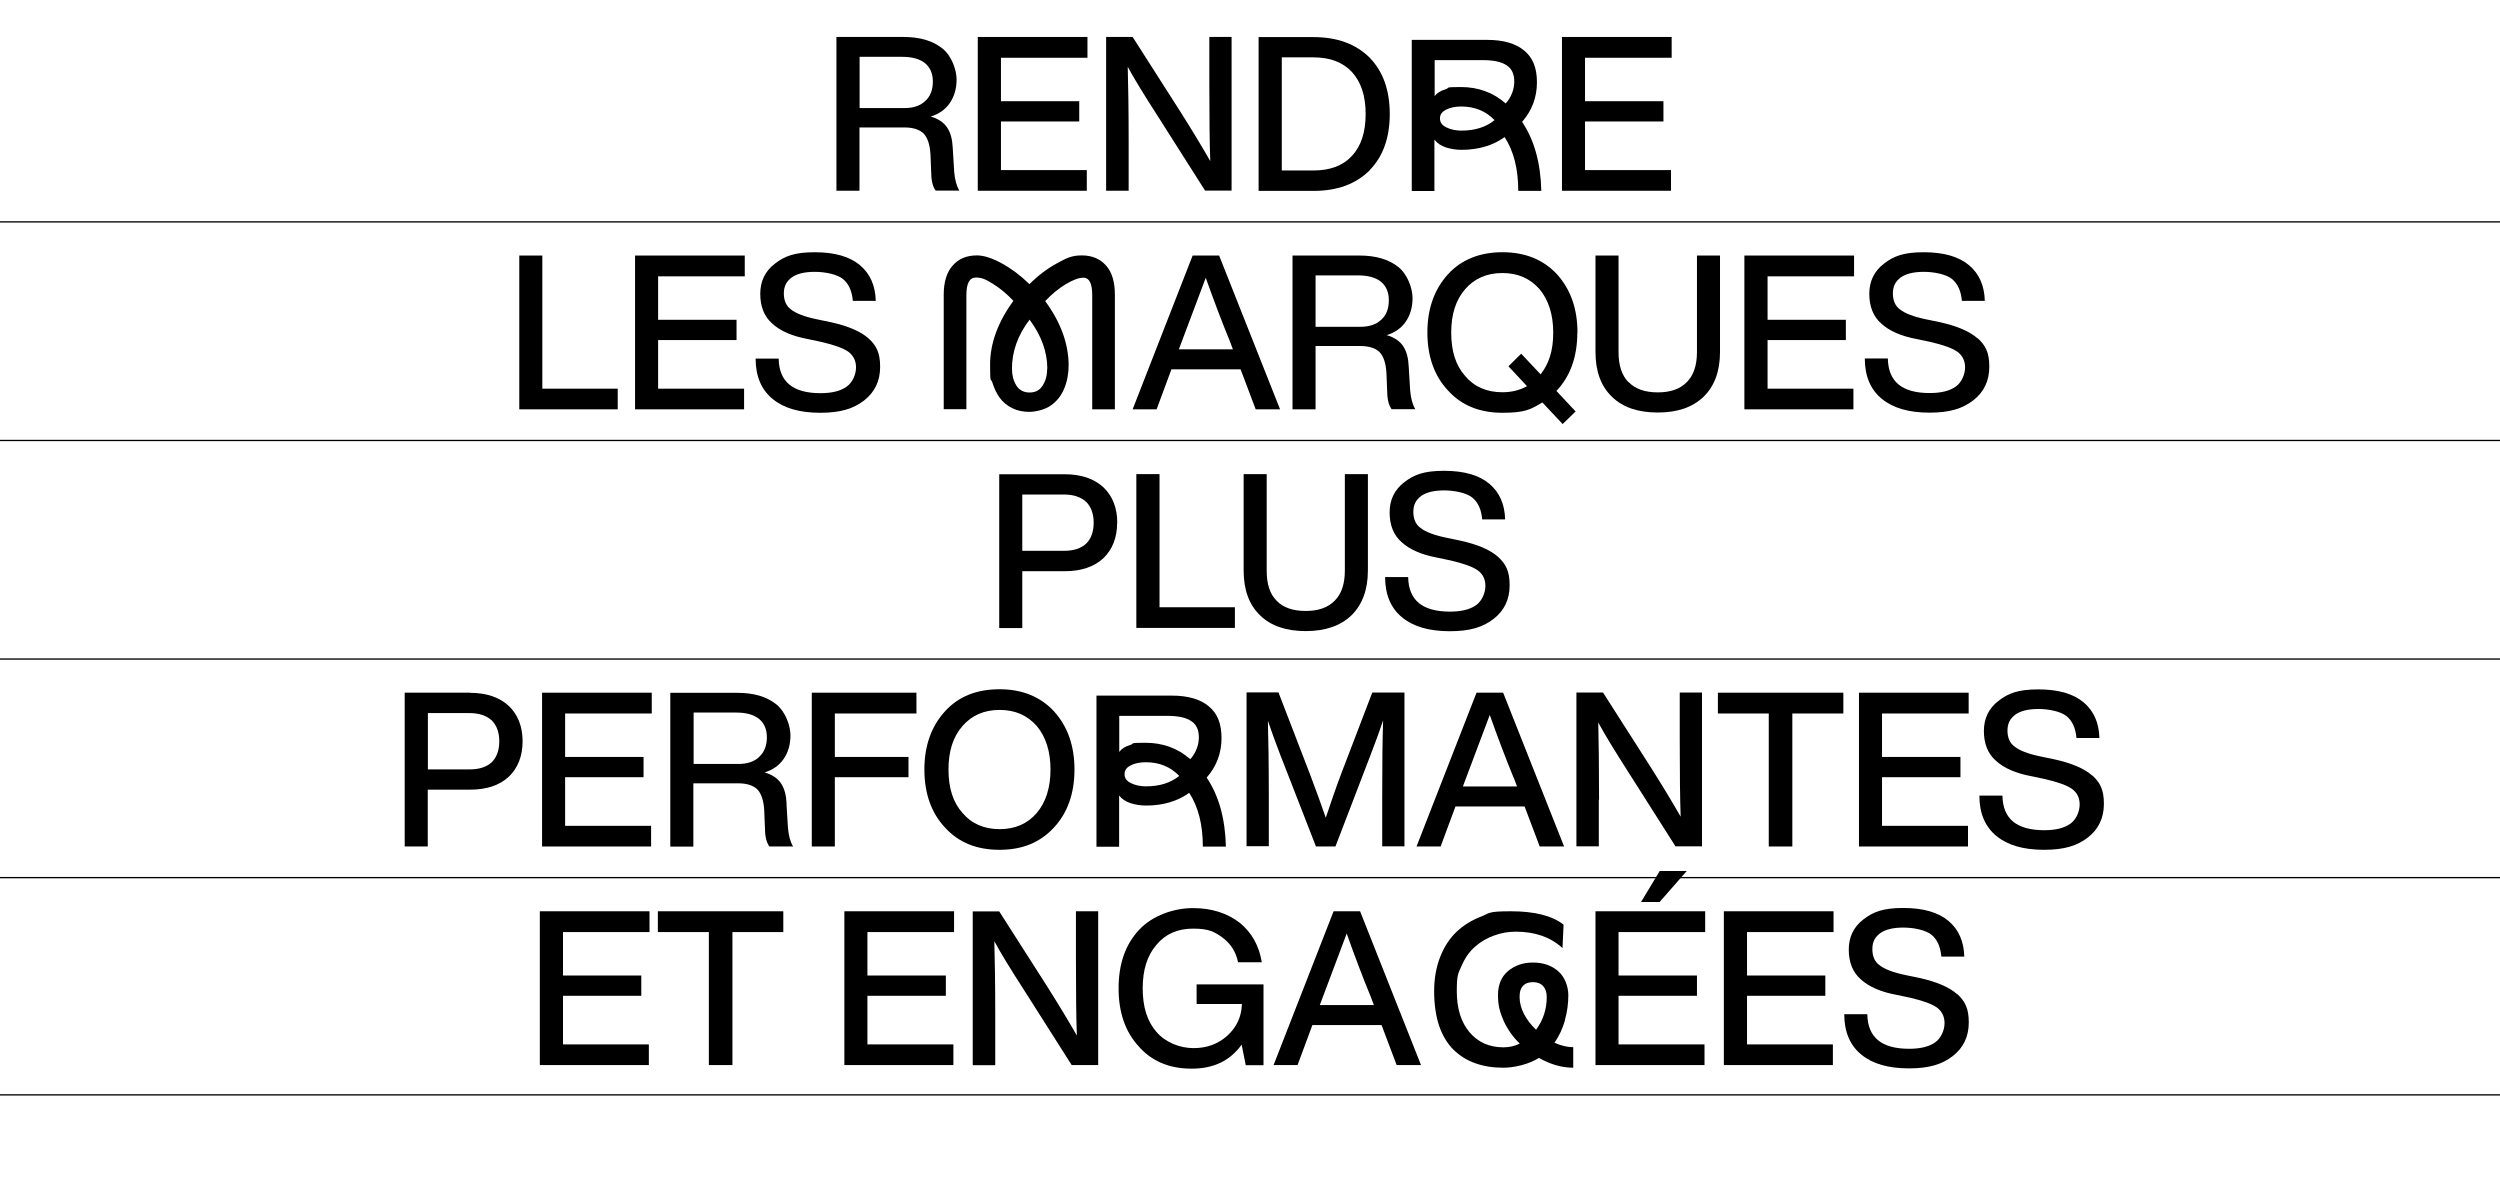 <?xml version="1.0" encoding="UTF-8"?>
<svg id="Layer_1" xmlns="http://www.w3.org/2000/svg" version="1.1" viewBox="0 0 1887.2 903">
  <!-- Generator: Adobe Illustrator 29.8.2, SVG Export Plug-In . SVG Version: 2.1.1 Build 3)  -->
  <defs>
    <style>
      .st0 {
        fill: none;
        stroke: #000;
      }
    </style>
  </defs>
  <line class="st0" y1="662.5" x2="1887.2" y2="662.5"/>
  <line class="st0" y1="826.5" x2="1887.2" y2="826.5"/>
  <line class="st0" y1="332.5" x2="1887.2" y2="332.5"/>
  <line class="st0" y1="497.5" x2="1887.2" y2="497.5"/>
  <line class="st0" y1="167.5" x2="1887.2" y2="167.5"/>
  <g>
    <path d="M852,108.8c0-25.9-.3-45.3-.7-58.4,4.6,8.6,12.2,21,22.7,37.3l35.7,56.2h20V27.9h-16.8v35.2c0,26.1.2,45.5.7,58.5-5.5-9.6-13-22.2-22.7-37.5l-35.9-56.2h-20v116.1h17v-35.2Z"/>
    <path d="M1033.9,128.5c10.1-10.3,15.2-24.5,15.2-42.5s-5.1-32.1-15.2-42.5c-10.4-10.3-24.5-15.5-42.4-15.5h-41.4v116.1h41.4c17.9,0,31.9-5.1,42.4-15.5h0ZM967.6,128.7V43.3h23.8c12.7,0,22.3,3.7,29.2,11.1,6.8,7.5,10.3,17.9,10.3,31.6s-3.4,24.3-10.3,31.6c-6.8,7.5-16.5,11.1-29.2,11.1h-23.8Z"/>
    <path d="M648.9,96.2h33.7c6.7,0,11.6,1.6,14.7,4.7,2.9,3.1,4.7,8.3,5.1,15.8l.5,12.4c0,6.8,1.1,11.7,3.4,14.8h17.9c-2.1-3.4-3.4-8.2-3.9-14.2l-1.1-18.1c-.3-6.4-1.6-11.4-4.2-15.3-2.6-3.9-6.8-6.7-12.4-8.3,6.2-2,10.9-5.2,14.3-10.1,3.4-4.9,5.2-10.8,5.2-17.9s-3.6-17.8-10.8-23.5-16.8-8.6-29.2-8.6h-50.7v116.1h17.4v-47.8h0ZM648.9,42.9h32.3c7.3,0,13,1.6,17,4.7,3.9,3.3,6,7.8,6,14s-2,11.4-5.9,14.8c-3.9,3.6-9.1,5.2-15.8,5.2h-33.6v-38.8h0Z"/>
    <polygon points="1261.4 128.4 1196.5 128.4 1196.5 91.7 1255.7 91.7 1255.7 76.4 1196.5 76.4 1196.5 43.6 1261.9 43.6 1261.9 27.9 1179.1 27.9 1179.1 144 1261.4 144 1261.4 128.4"/>
    <path d="M1083,105.6c1.9,2.5,4.7,4.4,8.5,5.7,3.9,1.2,7.8,1.8,11.7,1.8,12.8,0,23.7-3.2,32.6-9.6,6.8,10.4,10.3,23.9,10.3,40.6h17.4c-.5-21.1-5.3-38.4-14.5-52.1,7.5-8.6,11.2-18.6,11.2-29.8s-3.2-18.7-9.6-24c-6.4-5.4-15.7-8.1-28.1-8.1h-56.8v114.1h17.1v-38.4l.2-.2ZM1103.1,98.6c-4.1,0-7.9-.8-11.2-2.4-3.3-1.6-4.9-3.8-4.9-6.8s1.5-5,4.6-6.6,6.9-2.4,11.5-2.4c10.1,0,18.5,3.4,25.1,10.3-6.5,5.3-14.9,7.9-25.1,7.9ZM1083,45.4h36.5c8,0,14,1.3,17.8,3.9,3.9,2.5,5.8,6.6,5.8,12.3s-2.2,11.8-6.5,16.5c-9.4-8.3-20.7-12.4-33.9-12.4s-7.8.6-11.5,1.7-6.5,2.8-8.2,5.2v-27.1h0Z"/>
    <polygon points="820.4 128.4 755.6 128.4 755.6 91.7 814.7 91.7 814.7 76.4 755.6 76.4 755.6 43.6 820.9 43.6 820.9 27.9 738.1 27.9 738.1 144 820.4 144 820.4 128.4"/>
    <path d="M639.1,291.9c-4.6,3.3-11.2,4.9-19.7,4.9-20.9,0-31.3-8.6-31.6-26.1h-17.4c0,13.4,4.4,23.6,12.9,30.5,8.5,7,20.5,10.4,35.9,10.4s25.1-3.1,33.1-9.3c8-6.2,12.1-14.7,12.1-25.4s-2.9-16.1-8.8-21.5c-5.9-5.2-15.3-9.3-28.5-12.2l-10.1-2.1c-9.8-2-16.3-4.6-19.9-7.5-3.6-2.6-5.4-6.7-5.4-12.1s2-9.1,6-12.1c3.9-2.8,9.8-4.2,17.4-4.2s16.8,1.8,21.2,5.4,6.8,9,7.5,16.5h17.3c-.3-11.4-4.2-20.4-11.9-26.9s-19.1-9.8-34.2-9.8-22.7,2.9-30,8.6c-7.5,5.7-11.1,13.4-11.1,22.8s2.9,17.1,9.1,22.5c6,5.5,15,9.5,27.1,11.7l9.9,2.1c9.8,2.3,16.6,4.7,20.5,7.5,3.7,2.8,5.7,6.7,5.7,11.7s-2.4,11.2-7,14.5h0Z"/>
    <path d="M719.2,200.4c-4.5,5-6.8,12.4-6.8,22v86.5h17.1v-86.2c0-8.8,2.4-13.2,7.2-13.2s8,1.7,13.2,5c5.3,3.3,10.3,7.5,15.1,12.6-11.7,16-17.6,32.1-17.6,48.2s.6,9.4,1.8,13.7c1.3,4.2,3.1,8,5.5,11.3s5.6,5.9,9.4,7.8c3.8,1.9,8.1,2.8,12.9,2.8s11.8-1.6,16.4-4.9c4.6-3.3,7.9-7.6,10-12.8,2.2-5.3,3.3-11.2,3.3-17.8-.2-16.3-6.1-32.3-17.7-48.1,4.8-5.1,9.9-9.4,15.4-12.7s10-5,13.7-5c4.3.2,6.4,4.6,6.4,13.2v86.2h17.1v-86.5c0-9.7-2.2-17.1-6.7-22.1s-10.5-7.6-18.2-7.6-11.6,2-18.9,6c-7.3,4-14.2,9.2-20.7,15.7-6.6-6.5-13.6-11.7-20.9-15.7-7.3-4-13.5-6-18.8-6-7.6,0-13.7,2.5-18.2,7.6ZM790.5,278.4c0,4.8-1.1,9-3.4,12.6-2.2,3.6-5.5,5.3-9.9,5.3s-7.8-1.8-10-5.3c-2.2-3.6-3.3-7.8-3.3-12.7,0-12.9,4.4-25.3,13.3-37,8.9,12,13.4,24.4,13.4,37h0Z"/>
    <polygon points="561.7 293.4 496.8 293.4 496.8 256.7 556 256.7 556 241.4 496.8 241.4 496.8 208.6 562.2 208.6 562.2 192.9 479.4 192.9 479.4 309 561.7 309 561.7 293.4"/>
    <path d="M1229.3,288.5c-5-5.1-7.5-12.6-7.5-22.7v-72.9h-17.4v72.7c0,14.7,4.1,25.9,12.4,33.9,8.2,8,19.7,11.9,34.6,11.9s26.2-3.9,34.6-11.9c8.2-8,12.4-19.2,12.4-33.9v-72.7h-17.4v72.9c0,10.1-2.6,17.6-7.7,22.7-5.1,5.2-12.4,7.7-21.8,7.7s-16.9-2.4-22-7.7h-.2Z"/>
    <path d="M975.7,192.9v116.1h17.4v-47.8h33.7c6.7,0,11.6,1.6,14.7,4.7,2.9,3.1,4.7,8.3,5.1,15.8l.5,12.4c0,6.8,1.1,11.7,3.4,14.8h17.9c-2.1-3.4-3.4-8.2-3.9-14.2l-1.1-18.1c-.3-6.4-1.6-11.4-4.2-15.3s-6.8-6.7-12.4-8.3c6.2-2,10.9-5.2,14.3-10.1,3.4-4.9,5.2-10.8,5.2-17.9s-3.6-17.8-10.8-23.5c-7.2-5.7-16.8-8.6-29.2-8.6h-50.7,0ZM1048.4,226.7c0,6.5-2,11.4-5.9,14.8-3.9,3.6-9.1,5.2-15.8,5.2h-33.6v-38.8h32.3c7.3,0,13,1.6,17,4.7,3.9,3.3,6,7.8,6,14h0Z"/>
    <path d="M1492.8,255.4c-5.9-5.2-15.3-9.3-28.5-12.2l-10.1-2.1c-9.8-2-16.3-4.6-19.9-7.5-3.6-2.6-5.4-6.7-5.4-12.1s1.9-9.1,6-12.1c3.9-2.8,9.8-4.2,17.4-4.2s16.8,1.8,21.2,5.4,6.8,9,7.5,16.5h17.3c-.3-11.4-4.2-20.4-11.9-26.9-7.7-6.5-19.1-9.8-34.2-9.8s-22.7,2.9-30,8.6c-7.5,5.7-11.1,13.4-11.1,22.8s2.9,17.1,9.1,22.5c6,5.5,15,9.5,27,11.7l10,2.1c9.8,2.3,16.6,4.7,20.5,7.5,3.7,2.8,5.7,6.7,5.7,11.7s-2.4,11.2-7,14.5-11.2,4.9-19.7,4.9c-20.9,0-31.3-8.6-31.6-26.1h-17.4c0,13.4,4.4,23.6,12.9,30.5,8.5,7,20.5,10.4,35.9,10.4s25.1-3.1,33.1-9.3c8-6.2,12.1-14.7,12.1-25.4s-2.9-16.1-8.8-21.5h0Z"/>
    <path d="M947.9,309h18.4l-46-116.1h-20l-45.3,116.1h18.1l11.2-30.2h52.2l11.4,30.2h0ZM889.9,263.7l2.4-6.4c4.4-11.7,10.4-27.5,17.9-47.6,6.2,17.4,12.2,33.3,18.1,47.6l2.4,6.4h-40.9,0Z"/>
    <polygon points="466.3 293.4 409.4 293.4 409.4 192.9 392 192.9 392 309 466.3 309 466.3 293.4"/>
    <polygon points="1399.1 293.4 1334.3 293.4 1334.3 256.7 1393.4 256.7 1393.4 241.4 1334.3 241.4 1334.3 208.6 1399.6 208.6 1399.6 192.9 1316.8 192.9 1316.8 309 1399.1 309 1399.1 293.4"/>
    <path d="M1190.8,251c0-17.9-5.2-32.6-15.5-44-10.4-11.1-24.1-16.6-41.1-16.6s-31,5.5-41.1,16.6c-10.4,11.4-15.6,26.1-15.6,44s5.2,32.8,15.6,43.8c10.1,11.2,23.8,16.8,41.1,16.8s21.3-2.6,30.1-7.8l15.3,16.3,9.8-9.5-14.5-15.5c10.4-10.9,15.8-25.6,15.8-44.2h0ZM1163,282.6l-14.7-15.6-9.6,9.5,14,15c-5.5,3.1-11.7,4.6-18.6,4.6-11.7,0-21.2-4.1-28-12.2-7.2-8-10.6-18.9-10.6-32.8s3.4-24.6,10.6-32.9c7-8,16.3-12.1,28-12.1s20.9,4.1,28,12.1c6.8,8.1,10.4,19.1,10.4,32.9s-3.3,23.6-9.6,31.6h0Z"/>
    <path d="M985.6,476.4c14.7,0,26.2-3.9,34.6-11.9,8.1-8,12.4-19.2,12.4-33.9v-72.7h-17.4v72.9c0,10.1-2.6,17.6-7.7,22.7-5.1,5.2-12.4,7.7-21.8,7.7s-17-2.4-22-7.7c-5.1-5.1-7.5-12.6-7.5-22.7v-72.9h-17.4v72.7c0,14.7,4.1,25.9,12.4,33.9,8.1,8,19.7,11.9,34.6,11.9h-.2Z"/>
    <polygon points="932.2 458.4 875.3 458.4 875.3 357.9 857.8 357.9 857.8 474 932.2 474 932.2 458.4"/>
    <path d="M1072.8,374.4c3.9-2.8,9.8-4.2,17.4-4.2s16.8,1.8,21.2,5.4c4.4,3.6,6.8,9,7.5,16.5h17.3c-.3-11.4-4.2-20.4-11.9-26.9-7.7-6.5-19.1-9.8-34.2-9.8s-22.7,2.9-30,8.6c-7.5,5.7-11.1,13.4-11.1,22.8s2.9,17.1,9.1,22.5c6,5.5,15,9.5,27.1,11.7l9.9,2.1c9.8,2.3,16.6,4.7,20.5,7.5,3.8,2.8,5.7,6.7,5.7,11.7s-2.4,11.2-7,14.5-11.2,4.9-19.7,4.9c-20.9,0-31.3-8.6-31.6-26.1h-17.4c0,13.4,4.4,23.6,12.9,30.5,8.5,7,20.5,10.4,35.9,10.4s25.1-3.1,33.1-9.3c8-6.2,12.1-14.7,12.1-25.4s-2.9-16.1-8.8-21.5c-5.9-5.2-15.3-9.3-28.5-12.2l-10.1-2.1c-9.8-2-16.3-4.6-19.9-7.5-3.6-2.6-5.4-6.7-5.4-12.1s2-9.1,6-12.1h0Z"/>
    <path d="M843.4,394.6c0-11.2-3.6-20.2-10.4-26.7-7-6.5-16.8-9.9-29.3-9.9h-49.4v116.1h17.4v-42.9h31.9c12.6,0,22.3-3.3,29.3-9.8,6.8-6.5,10.4-15.5,10.4-26.7h0ZM819.9,410.4c-3.9,3.6-9.5,5.4-16.6,5.4h-31.6v-42.5h31.6c7.2,0,12.7,2,16.6,5.5,3.7,3.7,5.7,9,5.7,15.8s-2,12.2-5.7,15.8h0Z"/>
    <path d="M1069.4,639h18.1l11.2-30.2h52.2l11.4,30.2h18.4l-46-116.1h-20.1l-45.3,116.1h.1ZM1142.8,587.3l2.4,6.4h-40.9l2.4-6.4c4.4-11.7,10.4-27.5,17.9-47.6,6.2,17.4,12.2,33.3,18.1,47.6h0Z"/>
    <polygon points="1485.6 623.4 1420.7 623.4 1420.7 586.7 1479.9 586.7 1479.9 571.4 1420.7 571.4 1420.7 538.6 1486.1 538.6 1486.1 522.9 1403.3 522.9 1403.3 639 1485.6 639 1485.6 623.4"/>
    <path d="M1579.3,585.4c-5.9-5.2-15.3-9.3-28.5-12.2l-10.1-2.1c-9.8-2-16.3-4.6-19.9-7.5-3.6-2.6-5.4-6.7-5.4-12.1s2-9.1,6-12.1c3.9-2.8,9.8-4.2,17.4-4.2s16.8,1.8,21.2,5.4,6.8,9,7.5,16.5h17.3c-.3-11.4-4.2-20.4-11.9-26.9-7.7-6.5-19.1-9.8-34.2-9.8s-22.7,2.9-30,8.6c-7.5,5.7-11.1,13.4-11.1,22.8s2.9,17.1,9.1,22.5c6,5.5,15,9.5,27.1,11.7l9.9,2.1c9.8,2.3,16.6,4.7,20.5,7.5,3.8,2.8,5.7,6.7,5.7,11.7s-2.4,11.2-7,14.5-11.2,4.9-19.7,4.9c-20.9,0-31.3-8.6-31.6-26.1h-17.4c0,13.4,4.4,23.6,12.9,30.5,8.5,7,20.5,10.4,35.9,10.4s25.1-3.1,33.1-9.3,12.1-14.7,12.1-25.4-2.9-16.1-8.8-21.5h0Z"/>
    <path d="M966.8,570.7l26.6,68.3h14.7l26.2-68.3c4.2-10.9,7.5-19.9,9.8-26.9-.5,13-.7,32.8-.7,58.8v36.3h16.8v-116.1h-24.3l-23,60.1c-4.6,12.2-8.5,23.6-12.1,34.4-3.1-9-7-19.9-11.9-32.8l-23.8-61.8h-24.1v116.1h16.8v-36.3c0-25.9-.3-45.3-.7-58.4,2.8,8.2,6,17,9.6,26.4v.2Z"/>
    <path d="M754.5,520.3c-17.3,0-31,5.5-41.1,16.6-10.4,11.4-15.6,26.1-15.6,44s5.2,32.8,15.6,43.8c10.1,11.2,23.8,16.8,41.1,16.8s30.6-5.5,41.1-16.8c10.3-11.1,15.5-25.8,15.5-43.8s-5.2-32.6-15.5-44c-10.4-11.1-24.1-16.6-41.1-16.6ZM782.6,613.7c-7,8.2-16.3,12.2-28,12.2s-21.2-4.1-28-12.2c-7.2-8-10.6-18.9-10.6-32.8s3.4-24.6,10.6-32.9c7-8,16.3-12.1,28-12.1s20.9,4.1,28,12.1c6.8,8.1,10.4,19.1,10.4,32.9s-3.6,24.9-10.4,32.8Z"/>
    <path d="M844.9,600.6c1.9,2.5,4.7,4.4,8.5,5.7,3.9,1.2,7.8,1.8,11.7,1.8,12.8,0,23.7-3.2,32.6-9.6,6.8,10.4,10.3,23.9,10.3,40.6h17.4c-.5-21.1-5.3-38.4-14.5-52.1,7.5-8.6,11.2-18.6,11.2-29.8s-3.2-18.7-9.6-24c-6.4-5.4-15.7-8.1-28.1-8.1h-56.7v114.1h17.1v-38.6ZM865,593.6c-4.1,0-7.9-.8-11.2-2.4-3.3-1.6-4.9-3.8-4.9-6.8s1.5-5,4.6-6.6,6.9-2.4,11.5-2.4c10.1,0,18.5,3.4,25.2,10.3-6.5,5.3-14.9,7.9-25.2,7.9h0ZM844.9,540.4h36.5c8,0,14,1.3,17.8,3.9,3.9,2.5,5.8,6.6,5.8,12.3s-2.2,11.8-6.5,16.5c-9.4-8.3-20.7-12.4-33.9-12.4s-7.8.6-11.5,1.7c-3.7,1.1-6.4,2.8-8.2,5.2v-27.1h0Z"/>
    <path d="M593.8,606.7c-.3-6.4-1.6-11.4-4.2-15.3-2.6-3.9-6.8-6.7-12.4-8.3,6.2-2,10.9-5.2,14.3-10.1,3.4-4.9,5.2-10.8,5.2-17.9s-3.6-17.8-10.8-23.5-16.8-8.6-29.2-8.6h-50.7v116.1h17.4v-47.8h33.7c6.7,0,11.6,1.6,14.7,4.7,2.9,3.1,4.7,8.3,5.1,15.8l.5,12.4c0,6.8,1.1,11.7,3.4,14.8h17.9c-2.1-3.4-3.4-8.2-3.9-14.2l-1.1-18.1h.1ZM573,571.5c-3.9,3.6-9.1,5.2-15.8,5.2h-33.6v-38.8h32.3c7.3,0,13,1.6,17,4.7,3.9,3.3,6,7.8,6,14s-2,11.4-5.9,14.8h0Z"/>
    <polygon points="685.8 571.4 630.2 571.4 630.2 538.6 691.8 538.6 691.8 522.9 612.8 522.9 612.8 639 630.2 639 630.2 586.7 685.8 586.7 685.8 571.4"/>
    <polygon points="409.2 639 491.5 639 491.5 623.4 426.6 623.4 426.6 586.7 485.8 586.7 485.8 571.4 426.6 571.4 426.6 538.6 492 538.6 492 522.9 409.2 522.9 409.2 639"/>
    <path d="M1207.1,603.8c0-25.9-.3-45.3-.6-58.4,4.6,8.6,12.2,21,22.6,37.3l35.7,56.2h20v-116.1h-16.8v35.2c0,26.1.2,45.5.7,58.5-5.5-9.6-13-22.2-22.7-37.5l-35.9-56.2h-20.1v116.1h16.9v-35.2h.2Z"/>
    <path d="M354.9,522.9h-49.4v116.1h17.4v-42.9h31.9c12.6,0,22.3-3.3,29.3-9.8,6.8-6.5,10.4-15.5,10.4-26.7s-3.6-20.2-10.4-26.7c-7-6.5-16.8-9.9-29.3-9.9h.1ZM371.2,575.4c-3.9,3.6-9.5,5.4-16.6,5.4h-31.6v-42.5h31.6c7.2,0,12.7,2,16.6,5.5,3.7,3.7,5.7,9,5.7,15.8s-2,12.2-5.7,15.8Z"/>
    <polygon points="1296.8 538.6 1335.2 538.6 1335.2 639 1353 639 1353 538.6 1391.5 538.6 1391.5 522.9 1296.8 522.9 1296.8 538.6"/>
    <polygon points="1238.8 680.9 1252.8 680.9 1273.3 657.5 1252.9 657.5 1238.8 680.9"/>
    <polygon points="407.5 804 489.8 804 489.8 788.4 425 788.4 425 751.7 484.1 751.7 484.1 736.4 425 736.4 425 703.6 490.3 703.6 490.3 687.9 407.5 687.9 407.5 804"/>
    <path d="M1181.3,770.1c1.8-6.3,2.6-12.6,2.6-18.9s-2.6-13.8-7.7-18.1c-5.1-4.4-11.4-6.5-19-6.5s-13.8,2.2-18.9,6.5c-5,4.3-7.5,10.3-7.5,18.1s1.5,13.3,4.4,19.7c2.9,6.3,6.9,11.9,12,16.9-3.8,1.9-7.9,2.8-12.3,2.8-10.6,0-19.2-3.8-25.6-11.4-6.4-7.6-9.6-17.9-9.6-31s1.2-13.5,3.7-19.3,5.8-10.5,10-14.2,8.9-6.5,14.2-8.4c5.3-2,10.8-3,16.6-3,14.5,0,26.3,4.1,35.3,12.4l.8-17.7c-8.5-6.7-21.8-10.1-39.8-10.1s-15.7,1.4-22.7,4.1c-7,2.7-13.1,6.5-18.4,11.5-5.2,5-9.3,11.3-12.3,19s-4.5,16.3-4.5,25.7,1.2,18.5,3.7,26c2.5,7.4,6.2,13.5,10.8,18.1,4.7,4.6,10.2,8.1,16.5,10.3,6.3,2.3,13.4,3.4,21.3,3.4s19.1-2.5,26.8-7.4c8.7,4.9,17.3,7.4,25.9,7.4v-15.5c-4.4,0-9.2-1.1-14.2-3.4,3.6-5,6.2-10.7,8-17h-.1ZM1159.5,777.3c-3.8-3.6-6.8-7.6-9.1-11.9-2.2-4.4-3.3-8.6-3.3-12.8s.8-6.3,2.5-8.3c1.8-2,4.3-2.9,7.6-2.9s5.9,1,7.7,3c1.8,2,2.7,4.7,2.7,8.2,0,9.3-2.7,17.5-8.1,24.8h0Z"/>
    <path d="M1477.3,750.4c-5.9-5.2-15.3-9.3-28.5-12.2l-10.1-2.1c-9.8-2-16.3-4.6-19.9-7.5-3.6-2.6-5.4-6.7-5.4-12.1s1.9-9.1,6-12.1c3.9-2.8,9.8-4.2,17.4-4.2s16.8,1.8,21.2,5.4c4.4,3.6,6.8,9,7.5,16.5h17.3c-.3-11.4-4.2-20.4-11.9-26.9-7.7-6.5-19.1-9.8-34.2-9.8s-22.7,2.9-30,8.6c-7.5,5.7-11.1,13.4-11.1,22.8s2.9,17.1,9.1,22.5c6,5.5,15,9.5,27,11.7l10,2.1c9.8,2.3,16.6,4.7,20.5,7.5,3.7,2.8,5.7,6.7,5.7,11.7s-2.4,11.2-7,14.5-11.2,4.9-19.7,4.9c-20.9,0-31.3-8.6-31.6-26.1h-17.4c0,13.4,4.4,23.6,12.9,30.5,8.5,7,20.5,10.4,35.9,10.4s25.1-3.1,33.1-9.3,12.1-14.7,12.1-25.4-2.9-16.1-8.8-21.5h0Z"/>
    <polygon points="1301.3 804 1383.6 804 1383.6 788.4 1318.8 788.4 1318.8 751.7 1377.9 751.7 1377.9 736.4 1318.8 736.4 1318.8 703.6 1384.1 703.6 1384.1 687.9 1301.3 687.9 1301.3 804"/>
    <path d="M1006.7,687.9l-45.3,116.1h18.1l11.2-30.2h52.2l11.4,30.2h18.4l-46-116.1h-20ZM1037.2,758.7h-40.9l2.4-6.4c4.4-11.7,10.4-27.5,17.9-47.6,6.2,17.4,12.2,33.3,18.1,47.6l2.4,6.4h0Z"/>
    <polygon points="1204.4 804 1286.7 804 1286.7 788.4 1221.8 788.4 1221.8 751.7 1281 751.7 1281 736.4 1221.8 736.4 1221.8 703.6 1287.2 703.6 1287.2 687.9 1204.4 687.9 1204.4 804"/>
    <polygon points="637.4 804 719.7 804 719.7 788.4 654.8 788.4 654.8 751.7 714 751.7 714 736.4 654.8 736.4 654.8 703.6 720.2 703.6 720.2 687.9 637.4 687.9 637.4 804"/>
    <path d="M903.3,757.9h34.2c-.3,9.8-4.1,17.6-10.9,23.8-7,6.4-15.5,9.5-25.6,9.5s-21-4.1-28-12.2c-7-8-10.4-18.9-10.4-32.9s3.4-24.8,10.4-32.9c6.8-8.2,16-12.2,27.7-12.2s16,2.3,22.2,6.8c6.2,4.6,10.1,10.8,11.7,18.6h17.9c-2-12.4-7.5-22.3-16.6-29.8-9.5-7.3-21.2-11.1-35.4-11.1s-30.6,5.5-40.8,16.6c-10.3,11.1-15.3,25.8-15.3,44s5.1,32.8,15.2,43.8c9.8,11.2,23.1,16.8,39.9,16.8s29-6,37.8-18.1l3.1,15.5h13.4v-61h-50.5v14.8h0Z"/>
    <polygon points="496.6 703.6 535.1 703.6 535.1 804 552.9 804 552.9 703.6 591.3 703.6 591.3 687.9 496.6 687.9 496.6 703.6"/>
    <path d="M812.2,723.2c0,26.1.2,45.5.7,58.5-5.5-9.6-13-22.2-22.7-37.5l-35.9-56.2h-20v116.1h17v-35.2c0-25.9-.3-45.3-.7-58.4,4.6,8.6,12.2,21,22.7,37.3l35.7,56.2h20v-116.1h-16.8v35.2h0Z"/>
  </g>
</svg>